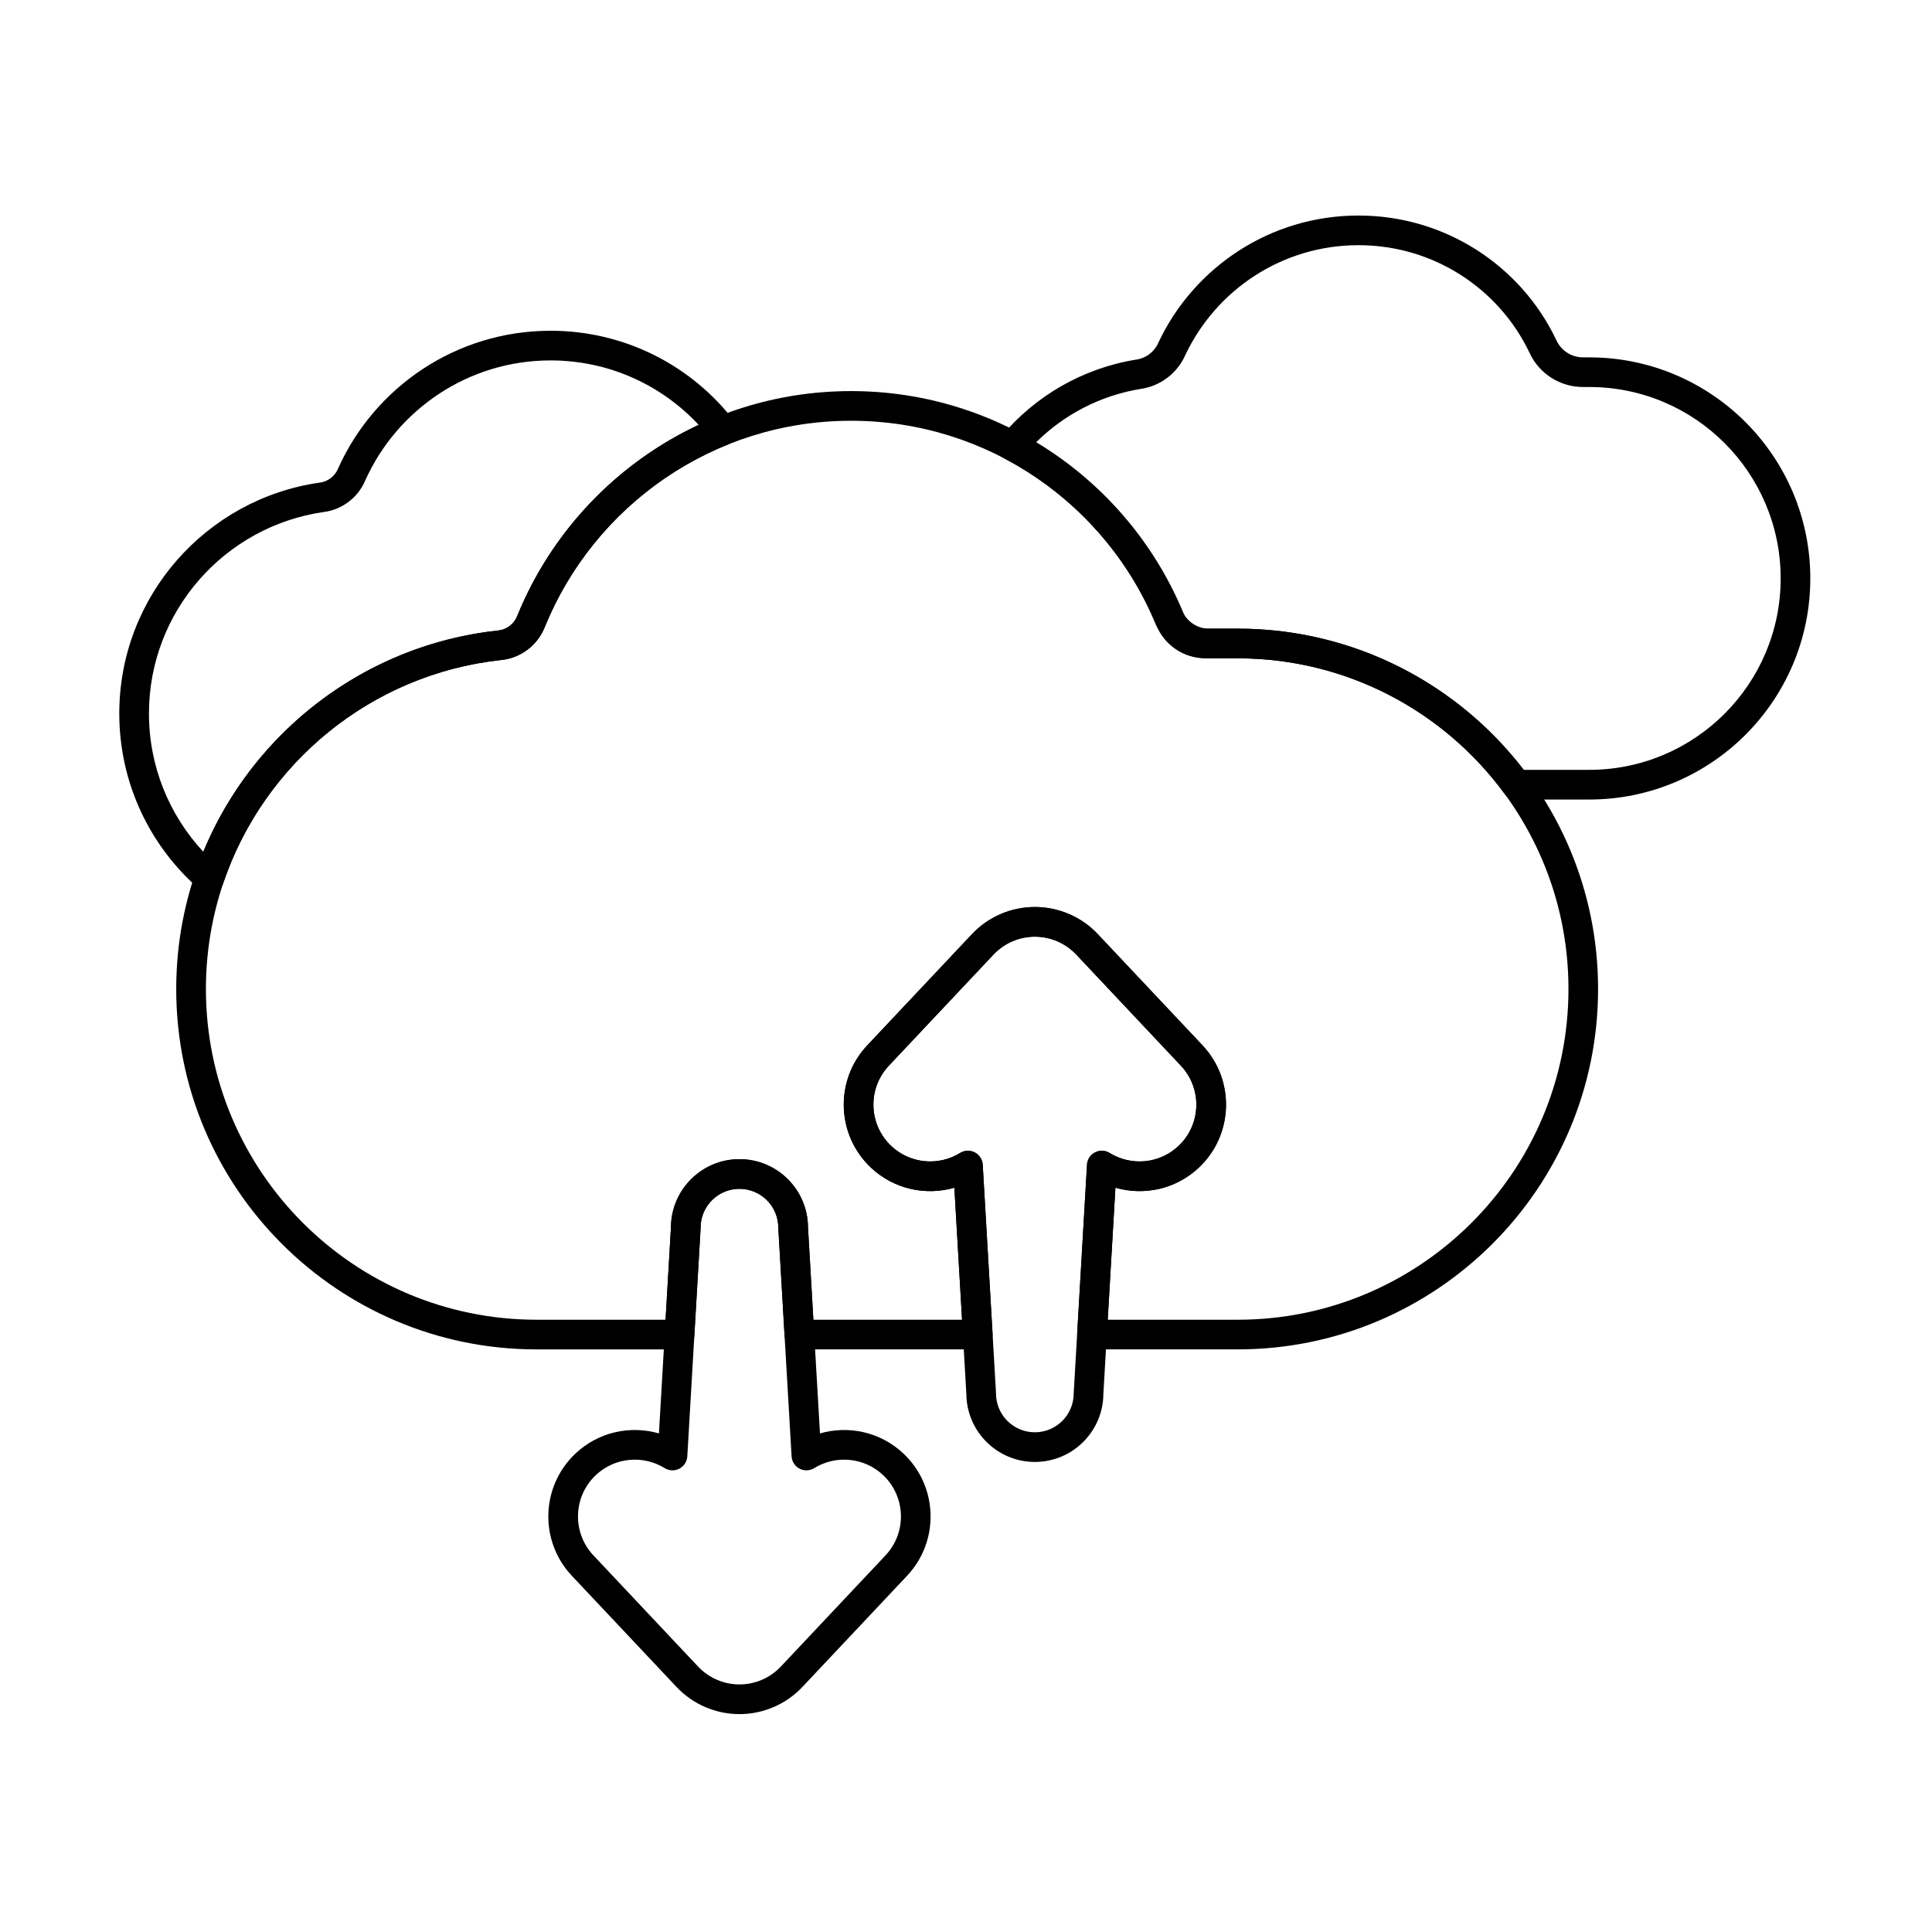 <?xml version="1.0" encoding="UTF-8"?>
<!-- Uploaded to: ICON Repo, www.svgrepo.com, Generator: ICON Repo Mixer Tools -->
<svg fill="#000000" width="800px" height="800px" version="1.1" viewBox="144 144 512 512" xmlns="http://www.w3.org/2000/svg">
 <g fill-rule="evenodd">
  <path d="m196.88 379.69c0.988 0.859 2.34 1.168 3.606 0.828s2.277-1.289 2.695-2.531c10.758-31.738 39.215-55.348 73.598-59.07 5.188-0.504 9.691-3.906 11.613-8.797 8.953-21.988 26.582-39.527 48.629-48.367 1.141-0.457 2.004-1.422 2.328-2.609 0.324-1.184 0.078-2.453-0.668-3.43-11.207-14.641-28.895-24.059-48.77-24.059-25.066 0-46.66 14.984-56.305 36.484-0.016 0.031-0.027 0.059-0.039 0.09-0.836 1.996-2.672 3.391-4.812 3.668-0.02 0-0.035 0.004-0.055 0.008-29.98 4.277-53.09 30.055-53.09 61.188 0 18.594 8.242 35.285 21.27 46.598zm1.004-9.949c-8.938-9.613-14.41-22.496-14.41-36.648 0-27.172 20.168-49.672 46.336-53.406 4.848-0.621 9.047-3.805 10.98-8.348 8.418-18.754 27.254-31.824 49.121-31.824 15.496 0 29.469 6.566 39.242 17.086-21.707 10.164-38.969 28.262-48.043 50.551-0.008 0.02-0.016 0.043-0.023 0.062-0.836 2.156-2.809 3.656-5.109 3.879-0.012 0-0.027 0-0.043 0.004-35.367 3.828-64.984 26.965-78.051 58.641z"/>
  <path d="m565.16 238.7h-1.676c-3.031 0-5.781-1.781-7.027-4.543-0.012-0.027-0.023-0.051-0.035-0.074-9.316-19.551-29.316-32.965-52.422-32.965-23.414 0-43.637 13.766-53 33.645-0.016 0.035-0.031 0.066-0.047 0.102-1.039 2.383-3.234 4.055-5.805 4.43-0.02 0.004-0.039 0.004-0.059 0.008-14.285 2.301-26.863 9.742-35.758 20.375-0.762 0.91-1.07 2.113-0.844 3.277 0.227 1.164 0.965 2.16 2.012 2.719 17.621 9.359 31.656 24.578 39.488 43.066 2.379 5.875 8.086 9.723 14.426 9.727h7.594c28.984 0 54.699 14.102 70.66 35.816 0.742 1.008 1.918 1.602 3.168 1.602h19.324c32.34 0 58.59-26.254 58.59-58.59 0-32.34-26.254-58.59-58.59-58.59zm-93.152 71.902h-7.59c-3.148 0-5.981-1.918-7.156-4.844-0.008-0.023-0.02-0.047-0.027-0.066-7.875-18.598-21.504-34.164-38.652-44.48 7.394-7.332 17.02-12.422 27.758-14.152 5.172-0.75 9.645-4.144 11.785-8.973 8.117-17.199 25.613-29.113 45.875-29.113 19.969 0 37.258 11.574 45.316 28.465 2.527 5.551 8.066 9.117 14.168 9.121h1.68c28 0 50.73 22.73 50.73 50.727 0 28-22.73 50.727-50.73 50.727h-17.363c-17.461-22.746-44.926-37.414-75.789-37.414z"/>
  <path d="m318.62 523.87c-7.531-2.176-15.988-0.438-22.102 5.324-9.211 8.672-9.648 23.188-0.977 32.398 0 0 27.734 29.457 27.734 29.457 4.332 4.602 10.371 7.207 16.688 7.207 6.32 0 12.359-2.609 16.688-7.207 0 0 27.734-29.457 27.734-29.457 8.672-9.211 8.234-23.727-0.977-32.398-6.117-5.758-14.574-7.5-22.105-5.324 0 0-3.184-54.652-3.184-54.652-0.066-9.961-8.18-18.027-18.156-18.027-9.988 0-18.105 8.086-18.156 18.062 0-0.035-3.184 54.617-3.184 54.617zm1.527 9.199c1.18 0.727 2.652 0.785 3.883 0.145 1.23-0.637 2.031-1.875 2.113-3.258l3.516-60.383c0.004-0.078 0.004-0.152 0.004-0.23 0-5.68 4.613-10.293 10.297-10.293 5.68 0 10.297 4.613 10.297 10.293 0 0.078 0 0.152 0.008 0.23l3.516 60.383c0.078 1.383 0.883 2.621 2.113 3.258 1.23 0.641 2.703 0.582 3.883-0.145 5.656-3.5 13.176-2.93 18.246 1.844 6.051 5.695 6.34 15.234 0.641 21.285l-27.734 29.457c-2.844 3.023-6.812 4.734-10.965 4.734s-8.117-1.715-10.965-4.734l-27.734-29.457c-5.695-6.051-5.41-15.59 0.641-21.285 5.07-4.773 12.59-5.344 18.242-1.844z"/>
  <path d="m396.91 458.75 3.184 54.652c0.07 9.961 8.18 18.027 18.156 18.027 9.992 0 18.105-8.082 18.156-18.062 0 0.035 3.184-54.617 3.184-54.617 7.531 2.176 15.988 0.438 22.105-5.32 9.211-8.672 9.648-23.191 0.977-32.402l-27.734-29.457c-4.332-4.602-10.367-7.207-16.688-7.207-6.316 0-12.355 2.609-16.688 7.207l-27.734 29.457c-8.672 9.211-8.234 23.727 0.977 32.402 6.117 5.758 14.574 7.5 22.105 5.32zm7.519-6.086c-0.082-1.383-0.883-2.621-2.113-3.262-1.23-0.637-2.703-0.582-3.883 0.145-5.652 3.5-13.172 2.93-18.242-1.844-6.051-5.695-6.34-15.234-0.641-21.285 0 0 27.734-29.457 27.734-29.457 2.844-3.019 6.812-4.734 10.965-4.734s8.121 1.715 10.965 4.734c0 0 27.734 29.457 27.734 29.457 5.695 6.051 5.41 15.59-0.641 21.285-5.07 4.773-12.59 5.344-18.246 1.844-1.176-0.727-2.652-0.781-3.883-0.145-1.227 0.637-2.031 1.879-2.113 3.262l-3.516 60.383c-0.004 0.074-0.008 0.152-0.008 0.227 0 5.68-4.613 10.297-10.297 10.297-5.68 0-10.297-4.613-10.297-10.297 0-0.078 0-0.152-0.004-0.227z"/>
  <path d="m324.09 501.6c2.082 0 3.801-1.621 3.922-3.703l1.652-28.324c0.004-0.078 0.004-0.152 0.004-0.23 0-5.68 4.613-10.293 10.297-10.293 5.68 0 10.297 4.613 10.297 10.293 0 0.078 0 0.152 0.008 0.23l1.648 28.324c0.121 2.078 1.84 3.703 3.926 3.703h47.277c1.082 0 2.117-0.445 2.859-1.23 0.742-0.789 1.125-1.848 1.062-2.926l-2.609-44.773c-0.082-1.383-0.883-2.621-2.113-3.262-1.23-0.637-2.703-0.582-3.883 0.145-5.652 3.5-13.172 2.93-18.242-1.844-6.051-5.695-6.34-15.234-0.641-21.285 0 0 27.734-29.457 27.734-29.457 2.844-3.019 6.812-4.734 10.965-4.734s8.121 1.715 10.965 4.734c0 0 27.734 29.457 27.734 29.457 5.695 6.051 5.41 15.59-0.641 21.285-5.07 4.773-12.59 5.344-18.246 1.844-1.176-0.727-2.652-0.781-3.883-0.145-1.227 0.637-2.031 1.879-2.113 3.262l-2.609 44.773c-0.062 1.078 0.32 2.137 1.062 2.926 0.742 0.785 1.777 1.23 2.859 1.23h38.625c52.707 0 95.5-42.793 95.5-95.5 0-52.707-42.793-95.5-95.5-95.5h-8.562c-2.551 0-4.84-1.562-5.769-3.938-0.008-0.02-0.016-0.043-0.023-0.062-14.262-34.613-48.367-58.957-88.109-58.957-39.969 0-74.23 24.617-88.438 59.512-0.008 0.02-0.016 0.043-0.023 0.062-0.836 2.156-2.809 3.656-5.109 3.879-0.012 0-0.027 0-0.043 0.004-47.883 5.184-85.23 45.766-85.23 95.004 0 52.711 42.793 95.5 95.5 95.5h37.883zm-3.711-7.859h-34.172c-48.371 0-87.637-39.27-87.637-87.641 0-45.184 34.27-82.43 78.215-87.184 5.188-0.504 9.691-3.906 11.613-8.797 13.035-32.02 44.48-54.613 81.156-54.613 36.461 0 67.746 22.324 80.836 54.074 2.121 5.359 7.297 8.883 13.066 8.883h8.566c48.371 0 87.637 39.27 87.637 87.637 0 48.371-39.27 87.641-87.637 87.641h-34.457s2.039-34.984 2.039-34.984c7.531 2.176 15.988 0.438 22.105-5.32 9.211-8.672 9.648-23.191 0.977-32.402 0 0-27.734-29.457-27.734-29.457-4.332-4.602-10.367-7.207-16.688-7.207-6.316 0-12.355 2.609-16.688 7.207 0 0-27.734 29.457-27.734 29.457-8.672 9.211-8.234 23.727 0.977 32.402 6.117 5.758 14.574 7.5 22.105 5.32 0 0 2.039 34.984 2.039 34.984h-39.406l-1.43-24.523c-0.066-9.961-8.18-18.027-18.156-18.027-9.988 0-18.105 8.086-18.156 18.062 0-0.035-1.43 24.488-1.43 24.488z"/>
 </g>
</svg>